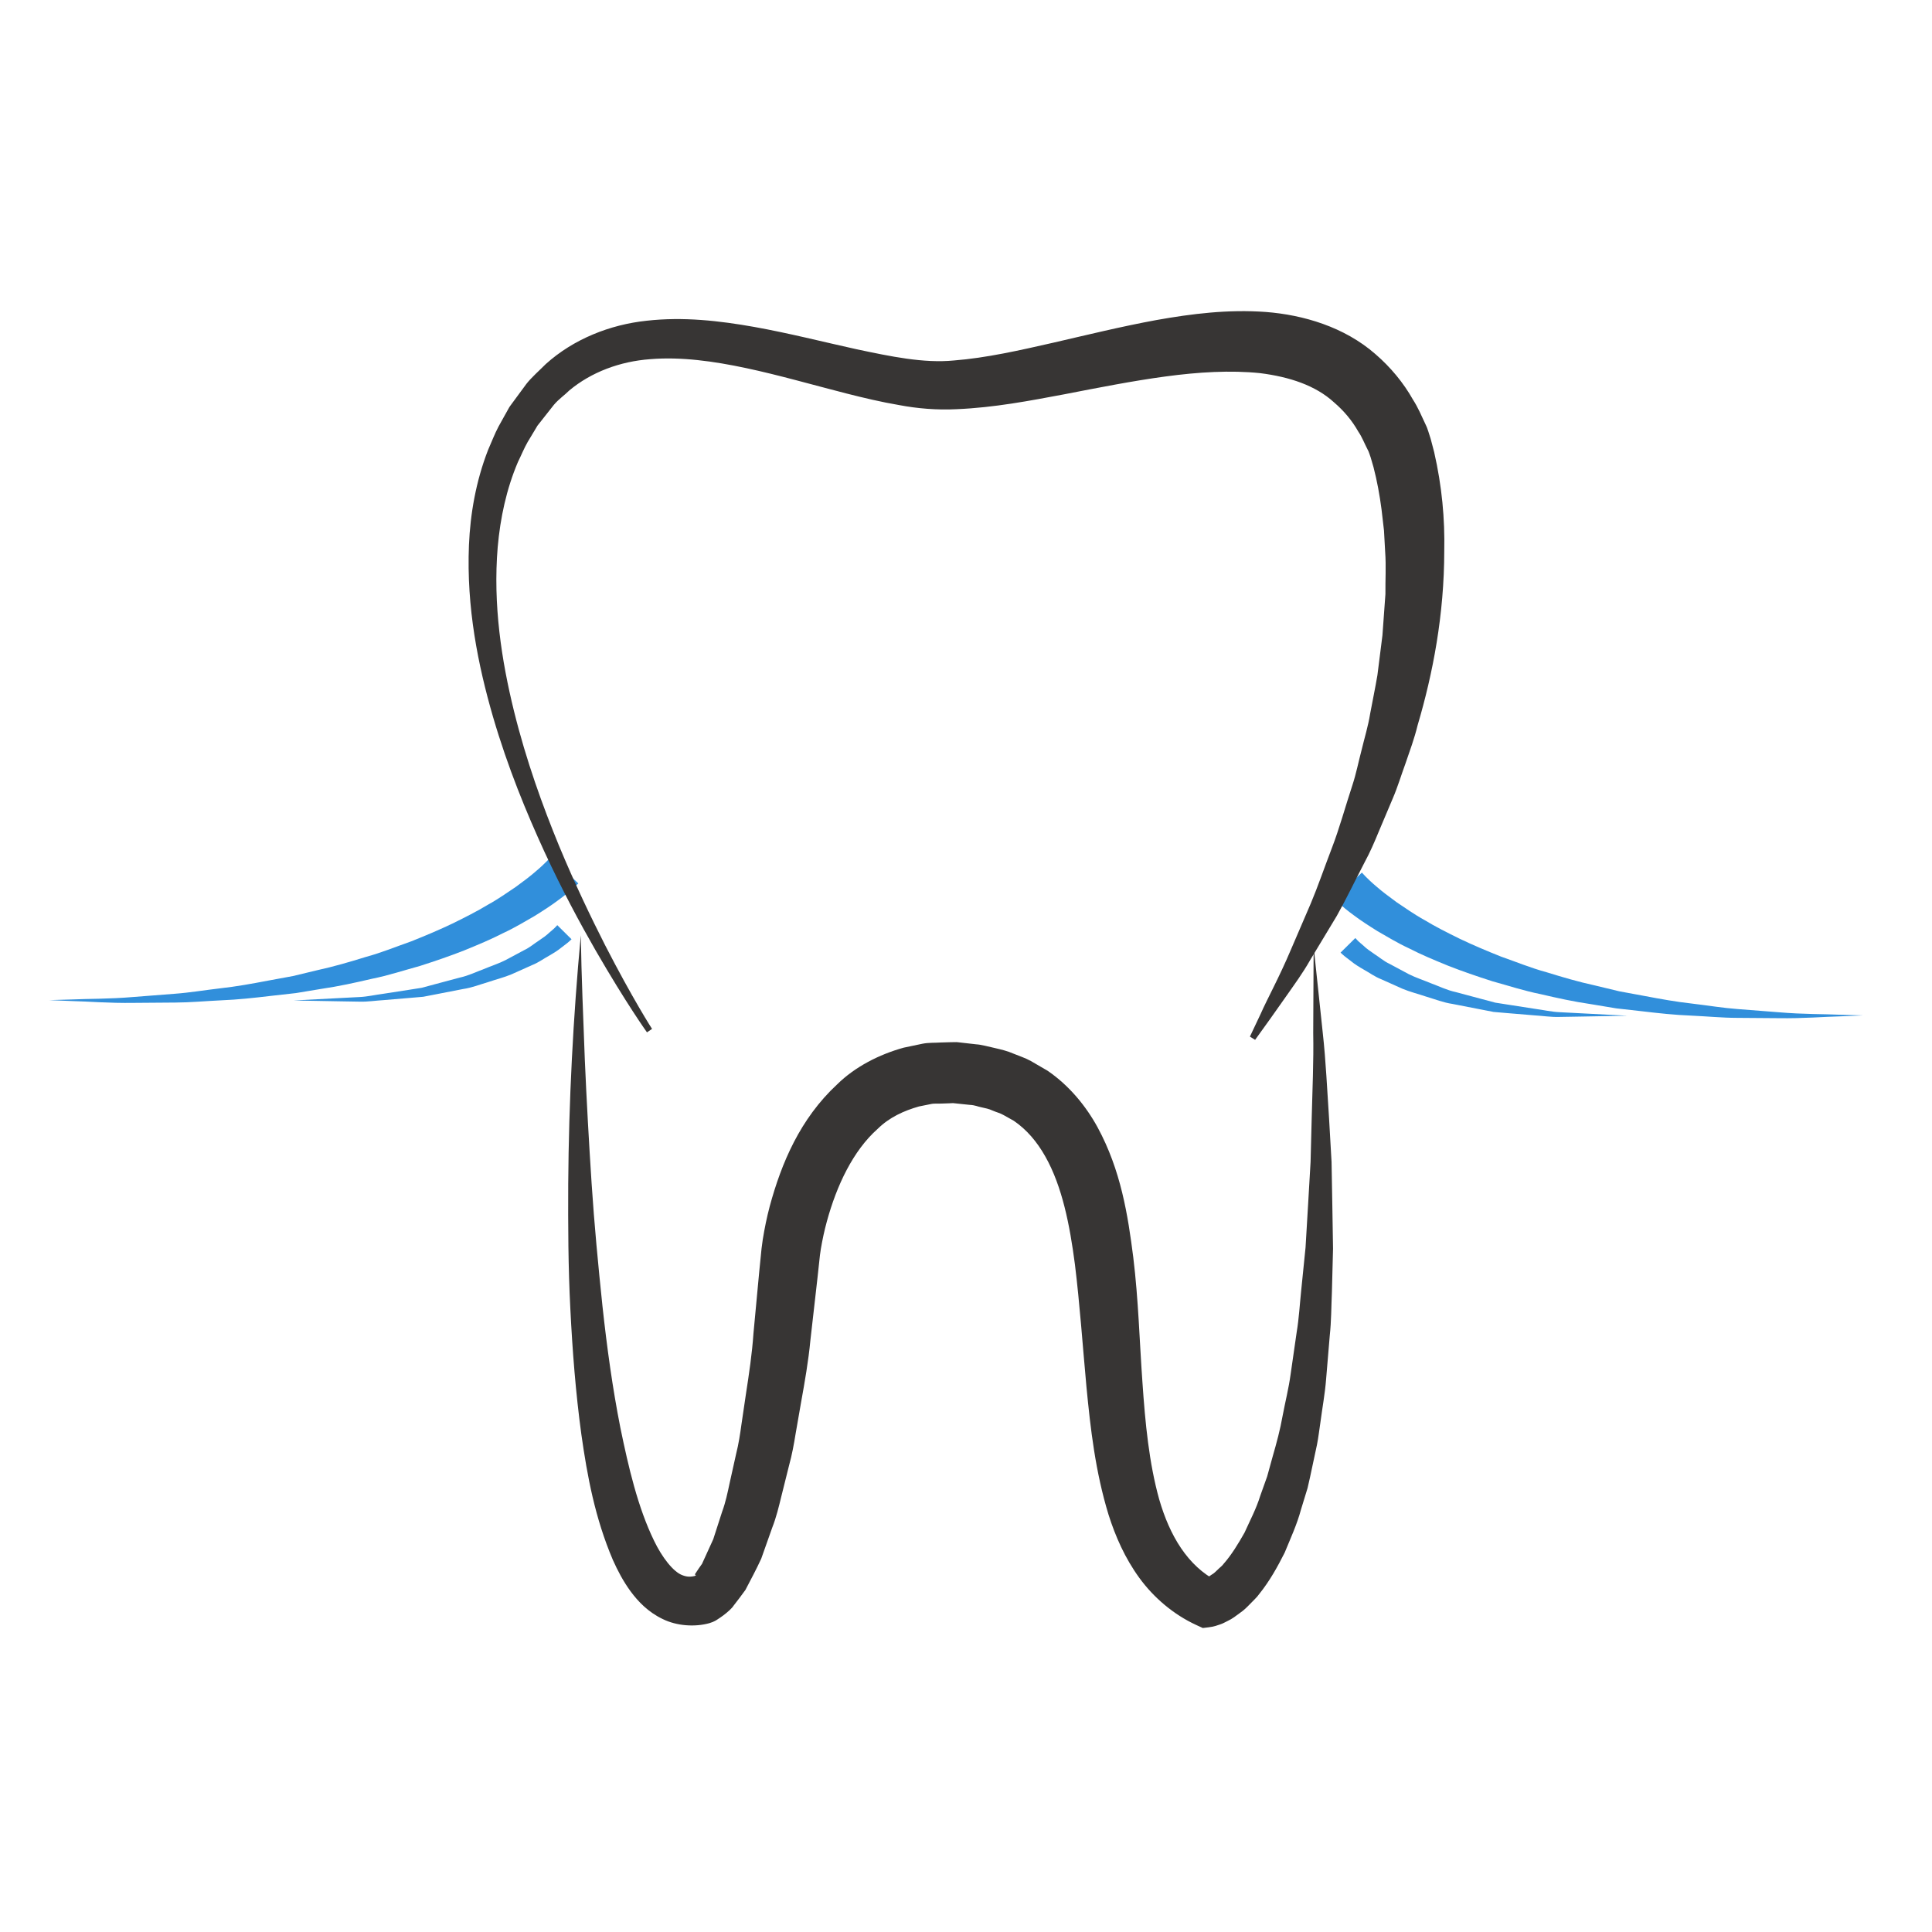<?xml version="1.0" encoding="utf-8"?>
<!-- Generator: Adobe Illustrator 16.0.0, SVG Export Plug-In . SVG Version: 6.00 Build 0)  -->
<!DOCTYPE svg PUBLIC "-//W3C//DTD SVG 1.1//EN" "http://www.w3.org/Graphics/SVG/1.1/DTD/svg11.dtd">
<svg version="1.1" id="Layer_1" xmlns="http://www.w3.org/2000/svg" xmlns:xlink="http://www.w3.org/1999/xlink" x="0px" y="0px"
	 width="128px" height="128px" viewBox="0 0 128 128" enable-background="new 0 0 128 128" xml:space="preserve">
<g>
	<path fill="#318FDB" d="M90.229,57.811c0,0,0.082,0.087,0.235,0.252c0.138,0.141,0.404,0.402,0.749,0.689
		c0.344,0.301,0.793,0.64,1.319,1.024c0.544,0.36,1.144,0.795,1.858,1.187c0.695,0.424,1.487,0.822,2.332,1.238
		c0.848,0.405,1.768,0.794,2.727,1.177c0.977,0.341,1.968,0.751,3.021,1.037c1.043,0.323,2.108,0.637,3.196,0.873l1.623,0.39
		c0.547,0.102,1.091,0.201,1.631,0.301c1.08,0.205,2.146,0.398,3.188,0.512c1.041,0.123,2.045,0.291,3.007,0.361
		c0.961,0.074,1.87,0.146,2.709,0.211c1.68,0.145,3.086,0.115,4.069,0.166c0.983,0.027,1.547,0.045,1.547,0.045
		s-0.563,0.022-1.547,0.063c-0.982,0.02-2.392,0.146-4.082,0.12c-0.847-0.006-1.764-0.013-2.732-0.021
		c-0.971-0.002-1.991-0.102-3.051-0.15c-1.063-0.04-2.151-0.158-3.262-0.29c-0.555-0.063-1.113-0.125-1.677-0.188l-1.679-0.279
		c-1.127-0.163-2.24-0.406-3.335-0.663c-1.104-0.22-2.159-0.568-3.196-0.853c-1.025-0.328-2.014-0.667-2.938-1.031
		c-0.92-0.375-1.789-0.738-2.566-1.14c-0.793-0.365-1.482-0.792-2.105-1.146c-0.611-0.382-1.142-0.727-1.563-1.046
		c-0.433-0.315-0.741-0.573-0.987-0.792c-0.222-0.206-0.339-0.316-0.339-0.316L90.229,57.811z"/>
</g>
<g>
	<path fill="#318FDB" d="M38.315,58.528c0,0-0.118,0.11-0.338,0.316c-0.247,0.219-0.555,0.477-0.988,0.792
		c-0.422,0.32-0.952,0.665-1.563,1.046c-0.623,0.354-1.313,0.781-2.106,1.146c-0.778,0.401-1.647,0.765-2.567,1.14
		c-0.923,0.364-1.912,0.703-2.936,1.03c-1.038,0.284-2.093,0.634-3.197,0.854c-1.095,0.256-2.208,0.5-3.335,0.664l-1.679,0.278
		c-0.562,0.063-1.121,0.127-1.676,0.188c-1.109,0.132-2.199,0.25-3.261,0.291c-1.06,0.05-2.08,0.146-3.051,0.149
		c-0.97,0.009-1.887,0.015-2.733,0.021c-1.691,0.027-3.099-0.101-4.083-0.119c-0.983-0.04-1.545-0.063-1.545-0.063
		s0.563-0.017,1.547-0.045c0.983-0.05,2.39-0.021,4.069-0.166c0.839-0.065,1.748-0.137,2.709-0.211
		c0.96-0.069,1.965-0.239,3.006-0.36c1.043-0.113,2.109-0.307,3.189-0.513c0.54-0.1,1.084-0.2,1.63-0.3l1.623-0.39
		c1.088-0.237,2.154-0.55,3.197-0.873c1.054-0.286,2.046-0.697,3.022-1.038c0.959-0.382,1.878-0.771,2.727-1.177
		c0.844-0.416,1.636-0.814,2.332-1.238c0.716-0.391,1.315-0.827,1.86-1.187c0.526-0.384,0.976-0.723,1.318-1.024
		c0.345-0.288,0.612-0.549,0.75-0.689c0.154-0.165,0.236-0.252,0.236-0.252L38.315,58.528z"/>
</g>
<g>
	<path fill="#373534" d="M42.864,68.396c0,0-1.361-1.896-3.402-5.428c-1.016-1.768-2.194-3.95-3.391-6.534
		c-1.188-2.587-2.423-5.568-3.413-8.959c-0.979-3.383-1.76-7.205-1.589-11.36c0.089-2.069,0.458-4.224,1.268-6.307
		c0.228-0.509,0.423-1.039,0.687-1.539l0.414-0.745l0.209-0.374l0.052-0.094l0.026-0.046c0.031-0.047-0.033,0.039,0.077-0.118
		l0.119-0.162c0.317-0.43,0.635-0.862,0.955-1.297c0.342-0.436,0.854-0.881,1.287-1.316c1.835-1.653,4.247-2.609,6.673-2.867
		c2.43-0.275,4.828,0.001,7.14,0.411c2.316,0.416,4.571,0.993,6.793,1.482c2.215,0.466,4.426,0.938,6.432,0.739
		c2.131-0.166,4.357-0.671,6.588-1.179c2.238-0.515,4.503-1.073,6.831-1.5c2.328-0.414,4.735-0.718,7.248-0.534
		c2.483,0.193,5.2,0.991,7.254,2.789c1.015,0.875,1.869,1.914,2.485,3.01c0.349,0.539,0.58,1.104,0.843,1.659l0.048,0.104
		l0.046,0.107l0.017,0.047l0.071,0.206l0.155,0.488l0.229,0.871c0.519,2.264,0.715,4.445,0.67,6.555
		c-0.004,4.221-0.748,8.106-1.765,11.544c-0.212,0.874-0.517,1.696-0.794,2.505c-0.295,0.803-0.533,1.605-0.855,2.35
		c-0.314,0.747-0.623,1.475-0.922,2.182c-0.291,0.709-0.586,1.392-0.932,2.026c-0.665,1.278-1.245,2.491-1.854,3.571
		c-0.64,1.062-1.228,2.037-1.758,2.917c-0.506,0.891-1.054,1.629-1.508,2.283c-0.459,0.649-0.849,1.202-1.165,1.649
		c-0.639,0.889-0.979,1.361-0.979,1.361l-0.344-0.215c0,0,0.25-0.525,0.715-1.513c0.439-0.998,1.215-2.39,2.002-4.251
		c0.397-0.925,0.84-1.949,1.318-3.064c0.469-1.116,0.893-2.356,1.391-3.656c0.502-1.299,0.887-2.729,1.373-4.203
		c0.242-0.738,0.394-1.521,0.601-2.305c0.188-0.79,0.437-1.583,0.569-2.418c0.154-0.83,0.332-1.672,0.478-2.534
		c0.108-0.865,0.22-1.746,0.333-2.642c0.064-0.895,0.131-1.805,0.198-2.729c-0.011-0.919,0.052-1.858-0.017-2.795
		c-0.025-0.469-0.053-0.94-0.078-1.415c-0.055-0.468-0.108-0.939-0.164-1.413c-0.122-0.94-0.295-1.88-0.528-2.779l-0.188-0.646
		l-0.09-0.264l-0.063-0.167l-0.018-0.046c0.037,0.098-0.002,0.006,0.002,0.018l-0.037-0.074c-0.205-0.392-0.365-0.823-0.61-1.177
		c-0.431-0.767-0.985-1.407-1.615-1.948c-1.228-1.125-2.952-1.689-4.894-1.935c-1.959-0.202-4.098-0.074-6.275,0.221
		c-2.186,0.295-4.419,0.737-6.702,1.18c-2.291,0.428-4.627,0.882-7.134,0.987c-1.298,0.066-2.603-0.044-3.793-0.27
		c-1.21-0.206-2.371-0.483-3.509-0.772c-2.274-0.581-4.466-1.217-6.635-1.679c-2.162-0.46-4.313-0.76-6.347-0.594
		c-2.025,0.147-3.92,0.86-5.373,2.071c-0.334,0.332-0.688,0.56-1.026,0.958c-0.333,0.423-0.666,0.845-0.997,1.265l-0.124,0.158
		c0.092-0.129,0.012-0.013,0.026-0.032l-0.023,0.04l-0.047,0.08l-0.19,0.317l-0.381,0.633c-0.244,0.426-0.425,0.885-0.643,1.323
		c-0.767,1.802-1.172,3.726-1.34,5.63c-0.322,3.825,0.257,7.536,1.074,10.858c0.823,3.334,1.913,6.316,2.978,8.915
		c1.078,2.596,2.148,4.808,3.063,6.611c1.853,3.601,3.109,5.545,3.11,5.545L42.864,68.396z"/>
</g>
<g>
	<path fill="#373534" d="M38.48,61.963c0.04,2.747,0.165,5.49,0.265,8.229c0.119,2.74,0.272,5.476,0.45,8.203
		c0.179,2.729,0.438,5.451,0.722,8.157c0.294,2.706,0.663,5.399,1.184,8.039c0.539,2.615,1.153,5.271,2.235,7.493
		c0.52,1.082,1.274,2.07,1.891,2.284c0.297,0.11,0.537,0.123,0.91,0.016c-0.4,0.14-0.095,0.03-0.176,0.058l0.028-0.015l0.057-0.028
		c0.045-0.021,0.081-0.041,0.053-0.047c-0.019-0.02-0.038-0.029-0.052-0.033c-0.032-0.008-0.047,0.059,0.047-0.101
		c0.132-0.209,0.271-0.407,0.416-0.608l0.745-1.633l0.591-1.832c0.222-0.594,0.357-1.244,0.496-1.895l0.431-1.938
		c0.162-0.638,0.263-1.301,0.354-1.969l0.294-1.992c0.204-1.326,0.405-2.653,0.498-4.011l0.378-4.043l0.101-1.011l0.057-0.571
		l0.079-0.588c0.122-0.755,0.271-1.483,0.463-2.209c0.776-2.86,2.011-5.799,4.472-8.081c1.185-1.164,2.779-1.977,4.401-2.426
		l1.24-0.26c0.414-0.084,0.823-0.055,1.235-0.084l0.618-0.018l0.309-0.005l0.077-0.001c-0.092-0.009,0.17,0.012,0.154,0.012
		l0.032,0.004l0.128,0.015l1.022,0.116c0.297,0.013,0.808,0.152,1.213,0.242c0.43,0.099,0.858,0.201,1.238,0.371
		c0.389,0.162,0.791,0.284,1.164,0.494l1.111,0.646c1.427,0.979,2.536,2.334,3.307,3.744c1.547,2.854,2.006,5.805,2.364,8.613
		c0.345,2.823,0.414,5.588,0.608,8.286c0.183,2.69,0.438,5.345,1.111,7.753c0.693,2.396,1.885,4.414,3.844,5.419l-0.816-0.151
		c-0.193,0.026-0.066,0-0.063,0c0.021,0.008,0.098-0.047,0.146-0.063c0.106-0.026,0.239-0.139,0.37-0.223
		c0.134-0.069,0.264-0.201,0.396-0.328c0.127-0.136,0.275-0.224,0.395-0.392c0.515-0.584,0.957-1.311,1.38-2.058
		c0.36-0.802,0.774-1.573,1.044-2.448l0.456-1.277l0.366-1.326c0.255-0.883,0.496-1.773,0.658-2.692
		c0.172-0.915,0.402-1.815,0.529-2.745l0.401-2.785c0.155-0.926,0.206-1.869,0.304-2.807l0.285-2.816l0.168-2.832l0.165-2.838
		l0.073-2.845c0.045-1.897,0.139-3.799,0.102-5.698l0.028-5.714l0.602,5.688c0.212,1.897,0.291,3.804,0.421,5.71l0.164,2.863
		l0.051,2.869l0.047,2.873l-0.075,2.881c-0.043,0.961-0.037,1.922-0.142,2.883l-0.242,2.888c-0.074,0.963-0.256,1.924-0.381,2.888
		c-0.074,0.481-0.127,0.965-0.222,1.445l-0.308,1.441c-0.104,0.48-0.2,0.964-0.318,1.442l-0.439,1.433
		c-0.256,0.961-0.689,1.898-1.078,2.845c-0.471,0.932-0.979,1.86-1.687,2.741c-0.153,0.226-0.393,0.428-0.589,0.641
		c-0.205,0.21-0.406,0.421-0.679,0.605c-0.259,0.188-0.494,0.385-0.83,0.541c-0.169,0.078-0.291,0.162-0.502,0.229
		c-0.226,0.065-0.319,0.134-0.75,0.187l-0.386,0.047l-0.433-0.199c-1.499-0.689-2.821-1.814-3.771-3.121
		c-0.955-1.309-1.586-2.754-2.039-4.18c-0.877-2.864-1.198-5.702-1.465-8.471c-0.256-2.77-0.441-5.49-0.764-8.113
		c-0.338-2.602-0.844-5.182-1.963-7.156c-0.553-0.985-1.244-1.789-2.089-2.366l-0.674-0.377c-0.222-0.132-0.49-0.192-0.729-0.299
		c-0.248-0.117-0.49-0.16-0.729-0.214c-0.268-0.049-0.41-0.145-0.801-0.165l-1.023-0.107l-0.128-0.014l-0.032-0.003
		c-0.037-0.004,0.203,0.017,0.089,0.009l-0.051,0.003l-0.206,0.01l-0.411,0.014c-0.27,0.02-0.557-0.021-0.814,0.039l-0.774,0.156
		c-0.998,0.285-1.951,0.715-2.732,1.482c-1.624,1.439-2.715,3.742-3.367,6.131c-0.166,0.6-0.295,1.214-0.398,1.813l-0.062,0.431
		l-0.049,0.452l-0.112,1.035l-0.471,4.144c-0.13,1.379-0.374,2.761-0.622,4.14l-0.36,2.069c-0.112,0.688-0.236,1.378-0.427,2.067
		l-0.516,2.068c-0.168,0.688-0.331,1.375-0.601,2.065l-0.732,2.065c-0.317,0.693-0.692,1.386-1.046,2.068
		c-0.255,0.355-0.524,0.709-0.794,1.055c-0.083,0.143-0.378,0.414-0.669,0.631c-0.144,0.107-0.293,0.209-0.442,0.303
		c-0.088,0.058-0.129,0.074-0.163,0.09l-0.058,0.027l-0.029,0.013c-0.102,0.036,0.186-0.062-0.235,0.084
		c-0.949,0.265-2.158,0.192-3.105-0.28c-0.956-0.46-1.615-1.154-2.112-1.826c-0.499-0.683-0.859-1.379-1.172-2.074
		c-1.188-2.784-1.7-5.562-2.093-8.336c-0.378-2.774-0.59-5.541-0.728-8.305c-0.143-2.763-0.153-5.523-0.141-8.277
		C37.685,72.934,37.971,67.436,38.48,61.963z"/>
</g>
<g>
	<path fill="#318FDB" d="M37.866,62.229c0,0-0.055,0.05-0.157,0.144c-0.097,0.093-0.296,0.235-0.52,0.409
		c-0.229,0.19-0.512,0.364-0.837,0.551c-0.331,0.18-0.677,0.442-1.104,0.609c-0.417,0.187-0.87,0.39-1.348,0.604
		c-0.48,0.204-1.015,0.335-1.551,0.517c-0.542,0.158-1.087,0.379-1.674,0.463c-0.579,0.113-1.167,0.228-1.755,0.342l-0.878,0.17
		c-0.296,0.025-0.591,0.052-0.884,0.076c-0.584,0.049-1.159,0.098-1.715,0.144c-0.556,0.034-1.09,0.119-1.601,0.104
		c-0.51-0.01-0.992-0.018-1.438-0.024c-1.775-0.032-2.958-0.054-2.958-0.054s1.181-0.063,2.952-0.154
		c0.441-0.023,0.919-0.048,1.425-0.074c0.505-0.021,1.03-0.145,1.576-0.216c0.544-0.085,1.107-0.172,1.678-0.26
		c0.285-0.045,0.572-0.091,0.86-0.136l0.848-0.228c0.563-0.151,1.127-0.303,1.683-0.45c0.563-0.121,1.072-0.374,1.581-0.562
		c0.5-0.209,1.003-0.369,1.443-0.594c0.434-0.232,0.844-0.452,1.223-0.655c0.392-0.183,0.681-0.445,0.972-0.628
		c0.288-0.192,0.527-0.365,0.687-0.521c0.173-0.156,0.306-0.252,0.402-0.358c0.095-0.1,0.146-0.154,0.146-0.154L37.866,62.229z"/>
</g>
<g>
	<path fill="#318FDB" d="M89.793,62.148c0,0,0.053,0.055,0.15,0.159c0.101,0.109,0.236,0.208,0.416,0.37
		c0.164,0.161,0.41,0.338,0.707,0.537c0.301,0.189,0.6,0.459,1.002,0.648c0.392,0.209,0.814,0.436,1.263,0.676
		c0.454,0.231,0.974,0.397,1.487,0.612c0.525,0.192,1.051,0.455,1.632,0.578c0.573,0.152,1.153,0.31,1.735,0.465l0.875,0.234
		c0.297,0.047,0.594,0.094,0.888,0.139c0.589,0.093,1.169,0.183,1.729,0.269c0.563,0.074,1.104,0.2,1.627,0.224
		c0.521,0.026,1.014,0.053,1.469,0.076c1.828,0.096,3.045,0.159,3.045,0.159s-1.221,0.021-3.051,0.056
		c-0.459,0.008-0.957,0.018-1.482,0.025c-0.527,0.016-1.077-0.073-1.651-0.107c-0.573-0.049-1.167-0.098-1.771-0.147
		c-0.301-0.026-0.604-0.052-0.91-0.078l-0.906-0.176c-0.605-0.118-1.213-0.235-1.811-0.353c-0.605-0.087-1.168-0.314-1.728-0.479
		c-0.554-0.188-1.104-0.322-1.601-0.532c-0.493-0.221-0.96-0.431-1.391-0.623c-0.44-0.172-0.799-0.442-1.14-0.628
		c-0.336-0.193-0.628-0.373-0.862-0.569c-0.231-0.18-0.438-0.326-0.537-0.422c-0.105-0.097-0.162-0.148-0.162-0.148L89.793,62.148z"
		/>
</g>
</svg>
